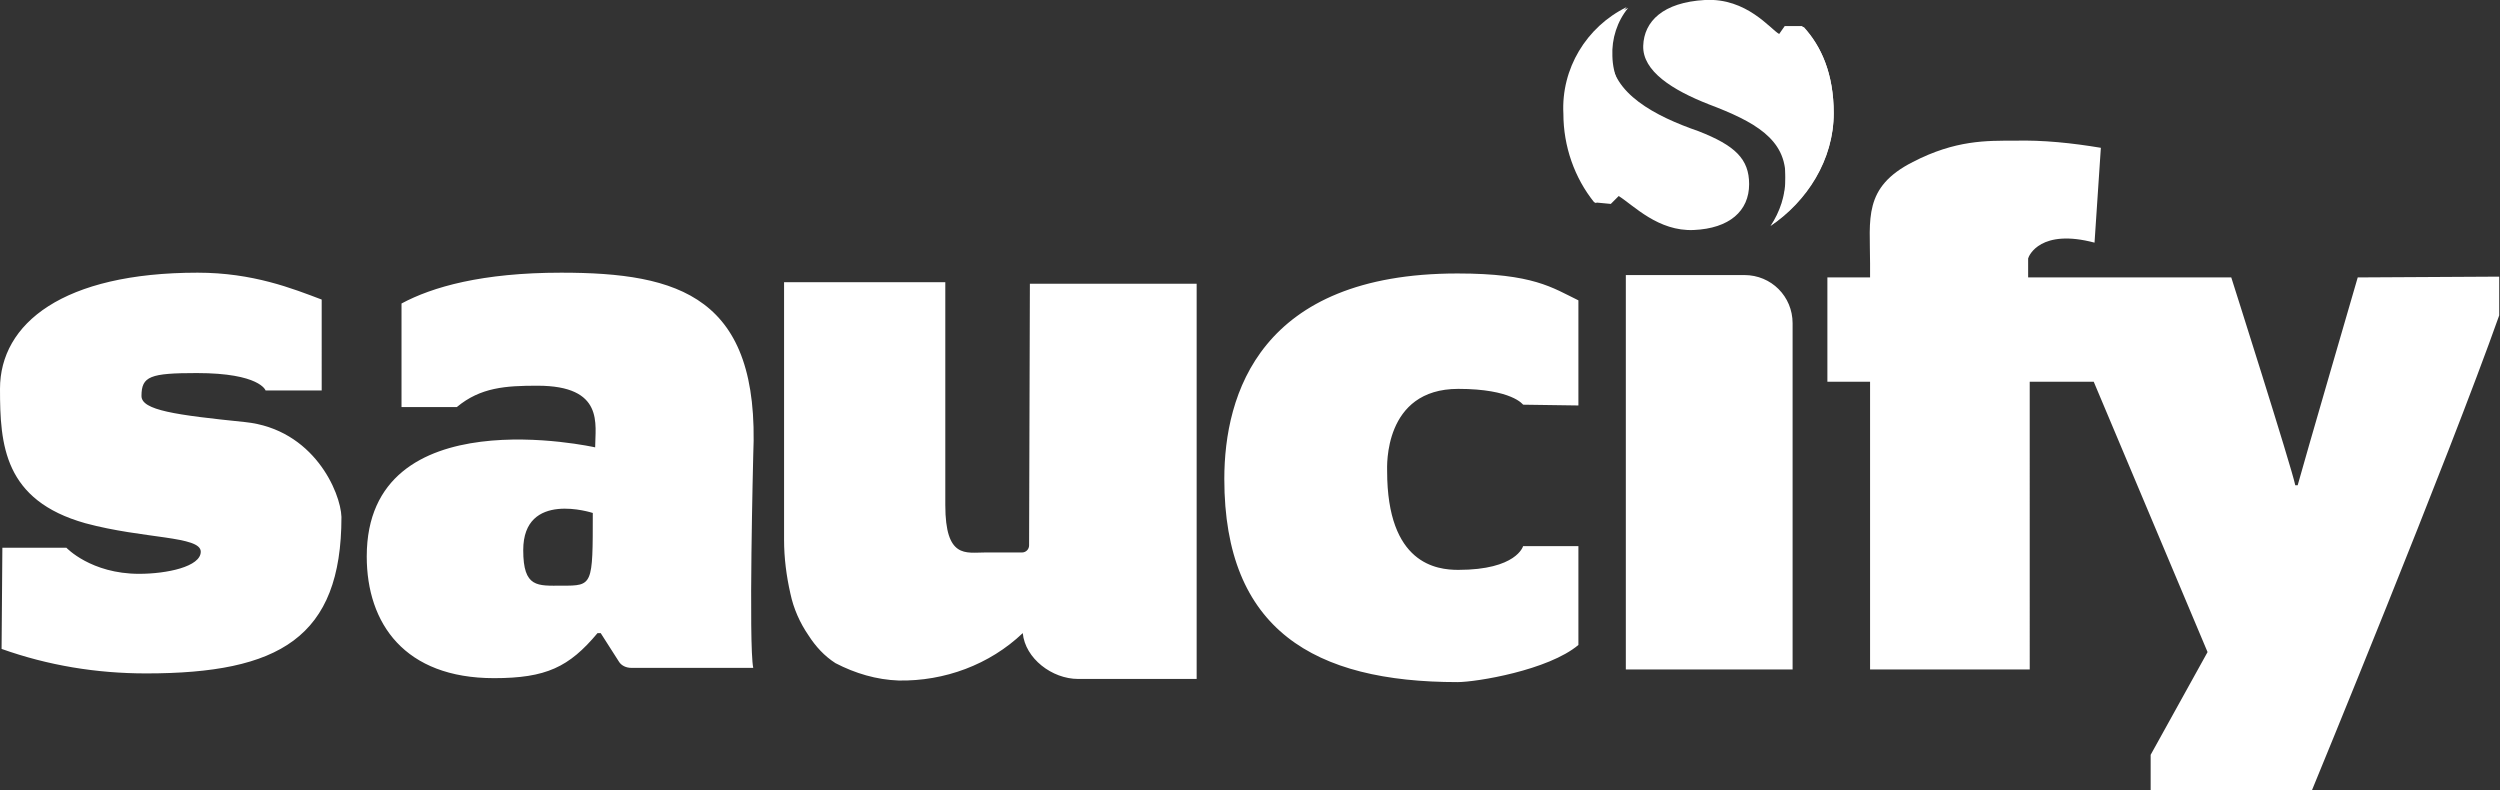 <?xml version="1.0" encoding="utf-8"?>
<!-- Generator: Adobe Illustrator 23.0.3, SVG Export Plug-In . SVG Version: 6.00 Build 0)  -->
<svg version="1.1" id="Layer_1" xmlns="http://www.w3.org/2000/svg" xmlns:xlink="http://www.w3.org/1999/xlink" x="0px" y="0px"
	 viewBox="0 0 316.3 100" style="enable-background:new 0 0 316.3 100;" xml:space="preserve">
<rect x="0" y="0" width="316.3" height="100" fill="#333333" stroke="none"/>
<path style="fill:#FFFFFF;" d="M204.8,24.8c1.9,1.2,5,4.5,9.5,4.3c4.5-0.2,7-2.4,7-5.8c0-3.2-1.8-4.9-6.4-6.7
	c-5.5-1.9-11-4.8-11.1-9.6c-0.1-2.2,0.6-4.4,2-6.1c-5.1,2.5-8.3,7.8-8,13.5c0,4.1,1.4,8.1,3.9,11.2l2.1,0.2L204.8,24.8z"/>
<path style="fill:#FFFFFF;" d="M232,14.3c0-5-1.6-8.6-4-11h-2.2l-0.7,1C224,3.7,221-0.3,215.7,0s-7.7,2.7-7.8,5.8
	c-0.1,3.2,3.7,5.6,8.3,7.4c5.8,2.2,9.8,4.4,9.7,9.3c0,2.2-0.7,4.3-1.9,6.1C228.6,25.5,232,20.3,232,14.3L232,14.3z"/>
<path style="fill:#FFFFFF;" d="M213.7,28.6c1.9,0,5.7-1.6,5.7-4.9c0-3.2-1.6-4.5-6.1-6.2c-5.5-1.9-9.2-5.7-9.3-10.4
	c-0.1-2.2,0.6-4.4,2-6.1c-5.1,2.5-8.3,7.8-8,13.5c0,4.1,1.4,8.1,3.9,11.2l1.9-2C205.6,24.8,209.1,28.6,213.7,28.6z"/>
<path style="fill:#FFFFFF;" d="M232,14.3c0-4.8-1.5-8.4-3.8-10.9l-2.1,2c-1.1-0.6-3.9-5-10.4-5c-3,0-5.4,2.3-5.5,5.3
	c-0.1,3.2,4.6,5.5,9.1,7.4c5,2.1,6.6,4.4,6.6,9.3c0.1,2.1-0.5,4.3-1.7,6C228.6,25.3,232,20.2,232,14.3L232,14.3z"/>
<path style="fill:#FFFFFF;" d="M220.7,34.8h-15v49.9h21.1V40.9C226.8,37.5,224.1,34.8,220.7,34.8L220.7,34.8z M71,34.5
	c-10,0-16.3,1.8-20.2,3.9v13.1h7C60.8,49,64,48.8,68,48.8c8.5,0,7.3,4.9,7.3,7.8c0,0-28.9-6.5-28.9,13.8c0,8.5,4.8,15.4,16.1,15.4
	c6.6,0,9.5-1.4,13.1-5.7h0.4l2.3,3.6c0.3,0.5,0.9,0.8,1.6,0.8h15.4c-0.6-2.9,0-26.9,0-26.9C96.2,37.5,85.9,34.5,71,34.5z M71.1,74.1
	c-3.1,0-4.9,0.3-4.9-4.5c0-7.6,8.8-4.7,8.8-4.7C75,74.1,75,74.1,71.1,74.1z M298.3,35.1c0,0-6.9,23.7-7.6,26.3h-0.3
	c-0.5-2.4-8.1-26.3-8.1-26.3h-25.7v-2.4c0.1-0.4,1.6-3.8,8.4-2l0.8-12c-3.6-0.6-7.3-1-11-0.9c-3.4,0-7.4-0.1-12.8,2.7
	c-6.3,3.2-5.4,7.2-5.4,12.8v1.8h-5.4v13.2h5.4v36.4h20.2V48.3h8.1l14.4,34.2l-7.2,13v4.5h20.4c0,0,17.3-42,23.7-60.1V35L298.3,35.1
	L298.3,35.1z M130.2,69c0,0.5-0.4,0.9-0.9,0.9h-4.7c-2.4,0-5,0.8-5-6V35.7H99.2v32.6c0,2.3,0.3,4.6,0.8,6.8c0.4,1.9,1.2,3.7,2.3,5.3
	c0.9,1.4,2,2.6,3.4,3.5c2.5,1.3,5.2,2.1,8,2.2c5.8,0.1,11.5-2,15.7-6c0.3,3.2,3.7,5.8,7,5.8h15v-50h-21.1L130.2,69L130.2,69z
	 M154.9,60.6c0,19.1,11.4,25.7,29.5,25.7c2.4,0,11.5-1.5,15.3-4.7V69.1h-7c0,0-0.8,3-8.2,3c-2.7,0-9-0.7-9-12.5
	c0-0.5-0.5-10.4,9-10.4c6.8,0,8.2,2,8.2,2l7,0.1V38c-3.3-1.6-5.7-3.4-15.3-3.4C159.4,34.6,154.9,49.9,154.9,60.6L154.9,60.6z
	 M31,53.4c-8.8-0.9-13.1-1.5-13.1-3.3c0-2.5,1.1-2.9,7-2.9c8,0,8.7,2.2,8.7,2.2h7.1V37.9C37,36.5,32,34.5,25,34.5
	c-17,0-25,6.4-25,14.7c0,7.1,0.5,14.1,10.8,17c7.4,2,14.6,1.6,14.6,3.6c0,1.9-4.3,2.8-7.8,2.8c-6.1,0-9.2-3.3-9.2-3.3H0.3L0.2,82.1
	c5.9,2.1,12,3.1,18.3,3.1c16.8,0,24.7-4.5,24.7-19.8C43.1,62.3,39.7,54.3,31,53.4z"/>
</svg>
